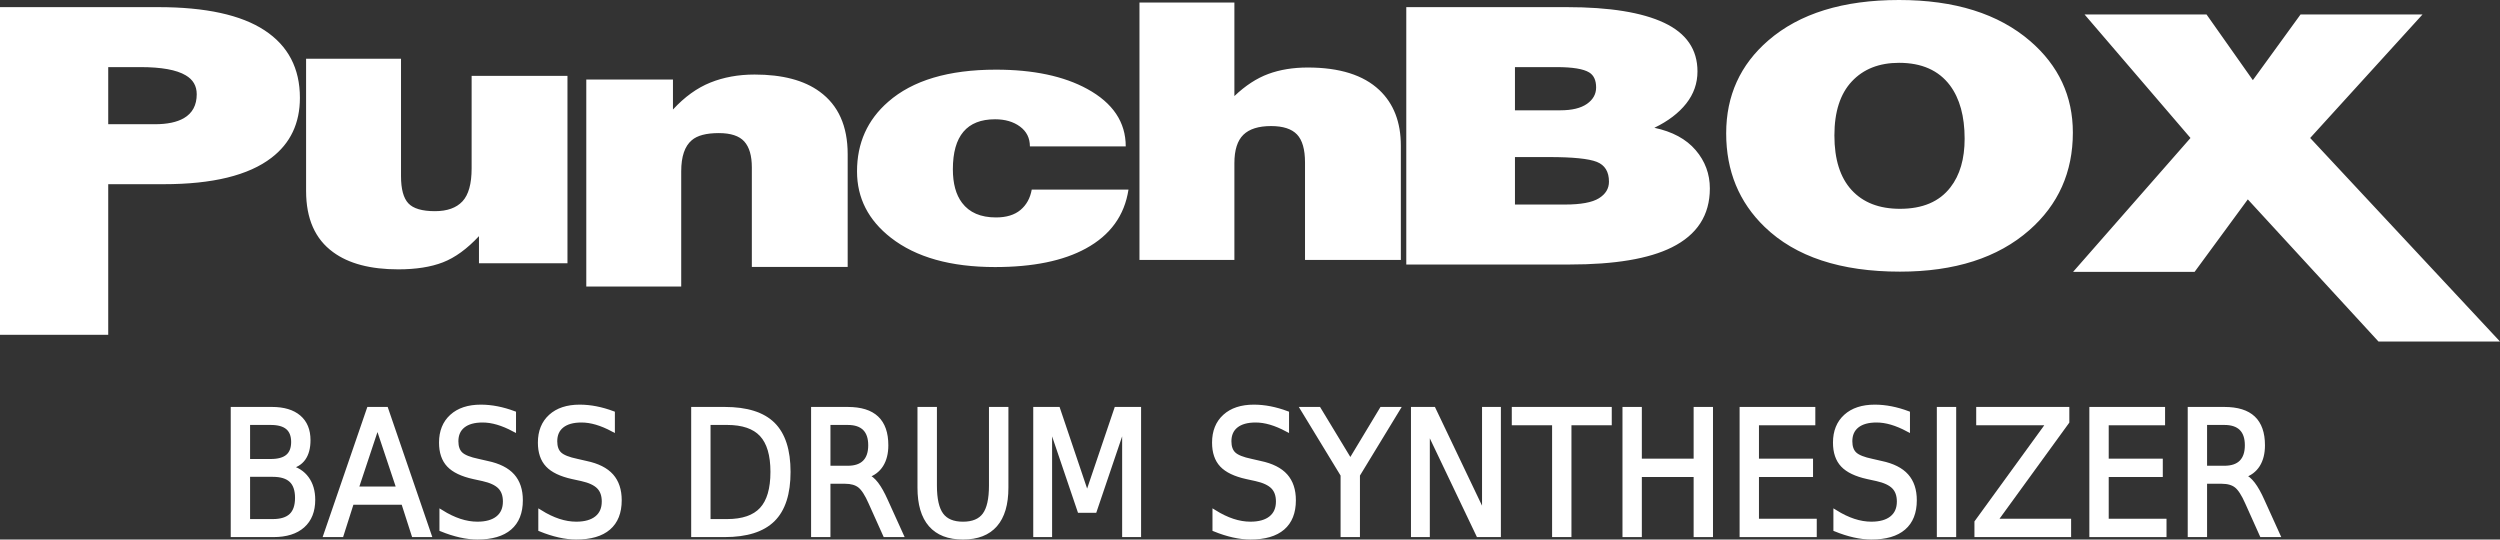 <?xml version="1.0" encoding="iso-8859-1"?>
<!-- Generator: Adobe Illustrator 22.0.1, SVG Export Plug-In . SVG Version: 6.00 Build 0)  -->
<svg version="1.1" xmlns="http://www.w3.org/2000/svg" xmlns:xlink="http://www.w3.org/1999/xlink" x="0px" y="0px"
	 viewBox="0 0 628.247 135.584" style="enable-background:new 0 0 628.247 135.584;" xml:space="preserve">
<rect x="0" y="0" width="628.247" height="135.584" fill="#333333" stroke="none"/>
<g id="PunchBox">
	<g>
		<defs>
			<path id="SVGID_1_" d="M628.247,85.825h-30.538l-32.837-35.721l-13.368,18.21h-30.538l29.501-33.64L523.847,3.637H554.5
				l11.639,16.506l11.984-16.506h30.653l-28.232,31.037L628.247,85.825z M490.023,21.453c-2.844-3.777-7.107-5.666-12.792-5.666
				c-4.994,0-8.95,1.558-11.87,4.675c-2.92,3.118-4.379,7.645-4.379,13.579c0,5.997,1.441,10.567,4.322,13.714
				c2.882,3.148,6.933,4.72,12.158,4.72c5.684,0,9.91-1.798,12.676-5.394c2.379-3.057,3.572-7.135,3.572-12.231
				C493.711,29.217,492.48,24.752,490.023,21.453z M509.959,57.844c-7.915,6.947-18.746,10.42-32.497,10.42
				c-14.906,0-26.237-3.742-33.995-11.227c-6.454-6.226-9.68-14.071-9.68-23.533c0-9.462,3.533-17.245,10.603-23.353
				C452.225,3.384,463.172,0,477.231,0c13.982,0,24.967,3.443,32.959,10.329c7.145,6.168,10.717,13.832,10.717,22.993
				C520.907,43.264,517.256,51.438,509.959,57.844z M401.278,40.681c-2.036-0.808-6.051-1.211-12.043-1.211h-8.527V51.4h12.562
				c3.993,0,6.836-0.523,8.527-1.571c1.689-1.045,2.534-2.436,2.534-4.171C404.331,43.147,403.312,41.487,401.278,40.681z
				 M399.376,18.21c-1.46-0.898-4.188-1.346-8.182-1.346h-10.487v10.855h11.409c2.918,0,5.145-0.539,6.684-1.614
				c1.535-1.077,2.304-2.451,2.304-4.127C401.105,20.183,400.529,18.928,399.376,18.21z M415.74,32.114
				c4.532,0.956,7.989,2.825,10.371,5.606c2.381,2.78,3.572,5.996,3.572,9.644c0,6.699-3.189,11.632-9.564,14.801
				c-5.762,2.871-14.328,4.306-25.698,4.306h-41.024V1.793h40.334c10.755,0,18.917,1.316,24.488,3.948
				c5.569,2.632,8.355,6.697,8.355,12.2c0,2.991-0.942,5.681-2.824,8.073C421.866,28.407,419.198,30.44,415.74,32.114z
				 M327.949,65.318V40.829c0-3.288-0.674-5.636-2.018-7.042c-1.345-1.405-3.514-2.108-6.51-2.108c-3.152,0-5.474,0.733-6.973,2.198
				c-1.497,1.466-2.247,3.843-2.247,7.131v24.309h-23.854V0.642h23.854v23.501c2.766-2.631,5.607-4.485,8.528-5.561
				c2.919-1.077,6.222-1.616,9.91-1.616c7.989,0,13.982,1.885,17.977,5.652c3.61,3.409,5.416,8.073,5.416,13.993v28.705H327.949z
				 M256.336,31.813c-1.653-1.226-3.745-1.839-6.281-1.839c-7.069,0-10.601,4.186-10.601,12.558c0,3.588,0.766,6.4,2.304,8.432
				c1.845,2.453,4.686,3.677,8.527,3.677c2.611,0,4.668-0.627,6.166-1.884c1.497-1.255,2.437-2.96,2.823-5.112h24.314
				c-0.999,6.518-4.571,11.453-10.717,14.801c-5.686,3.111-13.291,4.664-22.817,4.664c-11.14,0-19.86-2.451-26.159-7.355
				c-5.686-4.425-8.527-9.986-8.527-16.685c0-7.117,2.611-12.947,7.837-17.492c6.146-5.383,15.171-8.073,27.08-8.073
				c9.373,0,17.016,1.614,22.932,4.843c6.454,3.53,9.68,8.344,9.68,14.443h-24.085C258.813,34.7,257.987,33.039,256.336,31.813z
				 M188.936,67.085V42.058c0-2.93-0.634-5.098-1.901-6.504c-1.268-1.405-3.401-2.108-6.397-2.108c-3.151,0-5.416,0.598-6.799,1.793
				c-1.768,1.496-2.65,4.097-2.65,7.805v28.956h-23.855V19.99h21.78v7.536c2.919-3.169,6.05-5.428,9.393-6.773
				c3.341-1.346,7.047-2.019,11.12-2.019c6.99,0,12.446,1.435,16.363,4.306c4.686,3.409,7.03,8.643,7.03,15.699v28.346H188.936z
				 M120.365,66.163v-6.818c-2.996,3.204-6.012,5.396-9.047,6.576c-3.035,1.177-6.78,1.767-11.235,1.767
				c-6.992,0-12.446-1.438-16.364-4.314c-4.534-3.293-6.799-8.417-6.799-15.366V14.768h23.854v29.507
				c0,3.23,0.614,5.503,1.843,6.818c1.228,1.316,3.458,1.974,6.684,1.974c3.072,0,5.377-0.822,6.914-2.467
				c1.536-1.645,2.305-4.409,2.305-8.298V19.069h24.084v47.094H120.365z M46.672,18.928c-2.305-1.376-6.108-2.064-11.409-2.064
				h-8.066v14.353h11.754c3.072,0,5.491-0.507,7.26-1.524c2.149-1.256,3.226-3.259,3.226-6.01
				C49.437,21.589,48.515,20.004,46.672,18.928z M68.221,39.649c-5.762,4.426-14.79,6.638-27.081,6.638H27.197v37.848H0V1.793
				h39.757c11.907,0,20.819,1.945,26.735,5.831c5.915,3.888,8.874,9.539,8.874,16.954C75.366,30.979,72.984,36.002,68.221,39.649z"
				/>
		</defs>
		<use xlink:href="#SVGID_1_"  style="overflow:visible;fill:#FFFFFF;"/>
		<clipPath id="SVGID_2_">
			<use xlink:href="#SVGID_1_"  style="overflow:visible;"/>
		</clipPath>
	</g>
	<g>
		<path style="fill:#FFFFFF;stroke:#FFFFFF;stroke-miterlimit:10;" d="M58.482,102.764h9.853c2.944,0,5.213,0.68,6.806,2.039
			c1.592,1.359,2.389,3.291,2.389,5.797c0,1.94-0.407,3.483-1.221,4.63c-0.814,1.146-2.014,1.861-3.6,2.145
			c1.911,0.453,3.39,1.398,4.438,2.835c1.048,1.438,1.572,3.231,1.572,5.383c0,2.832-0.868,5.02-2.602,6.563
			c-1.734,1.543-4.201,2.314-7.4,2.314H58.482V102.764z M62.346,106.289v9.556h5.712c1.882,0,3.288-0.393,4.215-1.178
			c0.927-0.786,1.391-1.986,1.391-3.6c0-1.6-0.464-2.796-1.391-3.589s-2.333-1.189-4.215-1.189H62.346z M62.346,119.328v11.615
			h6.179c2.081,0,3.621-0.478,4.619-1.434c0.998-0.955,1.497-2.417,1.497-4.385c0-1.981-0.499-3.443-1.497-4.385
			s-2.538-1.412-4.619-1.412H62.346z"/>
		<path style="fill:#FFFFFF;stroke:#FFFFFF;stroke-miterlimit:10;" d="M92.67,102.764h4.396l10.873,31.705h-4.014l-2.612-8.134
			H88.445l-2.591,8.134h-4.077L92.67,102.764z M94.858,106.99l-5.245,15.777h10.511L94.858,106.99z"/>
		<path style="fill:#FFFFFF;stroke:#FFFFFF;stroke-miterlimit:10;" d="M129.174,103.805v4.184c-1.458-0.778-2.838-1.359-4.141-1.741
			c-1.303-0.383-2.556-0.573-3.759-0.573c-2.11,0-3.734,0.453-4.874,1.358c-1.14,0.906-1.709,2.194-1.709,3.865
			c0,1.401,0.378,2.46,1.136,3.175c0.757,0.715,2.198,1.292,4.321,1.73l2.314,0.531c2.888,0.608,5.015,1.681,6.381,3.217
			c1.366,1.536,2.049,3.593,2.049,6.169c0,3.072-0.924,5.401-2.771,6.986c-1.847,1.586-4.562,2.378-8.144,2.378
			c-1.359,0-2.8-0.17-4.321-0.51c-1.522-0.339-3.097-0.842-4.725-1.507v-4.417c1.571,0.977,3.107,1.713,4.608,2.208
			c1.5,0.496,2.979,0.743,4.438,0.743c2.194,0,3.893-0.48,5.097-1.443c1.203-0.963,1.805-2.336,1.805-4.12
			c0-1.558-0.432-2.774-1.295-3.652s-2.279-1.536-4.247-1.975l-2.336-0.51c-2.888-0.638-4.973-1.636-6.253-2.994
			c-1.282-1.359-1.922-3.249-1.922-5.67c0-2.804,0.888-5.012,2.665-6.626c1.776-1.613,4.222-2.421,7.337-2.421
			c1.345,0,2.71,0.135,4.098,0.404C126.314,102.863,127.73,103.267,129.174,103.805z"/>
		<path style="fill:#FFFFFF;stroke:#FFFFFF;stroke-miterlimit:10;" d="M154.019,103.805v4.184c-1.458-0.778-2.838-1.359-4.141-1.741
			c-1.303-0.383-2.556-0.573-3.759-0.573c-2.11,0-3.734,0.453-4.874,1.358c-1.14,0.906-1.709,2.194-1.709,3.865
			c0,1.401,0.378,2.46,1.136,3.175c0.757,0.715,2.198,1.292,4.321,1.73l2.314,0.531c2.888,0.608,5.015,1.681,6.381,3.217
			s2.049,3.593,2.049,6.169c0,3.072-0.924,5.401-2.771,6.986c-1.847,1.586-4.562,2.378-8.144,2.378c-1.359,0-2.8-0.17-4.321-0.51
			c-1.522-0.339-3.097-0.842-4.725-1.507v-4.417c1.571,0.977,3.107,1.713,4.608,2.208c1.5,0.496,2.979,0.743,4.438,0.743
			c2.194,0,3.893-0.48,5.097-1.443c1.203-0.963,1.805-2.336,1.805-4.12c0-1.558-0.432-2.774-1.295-3.652s-2.279-1.536-4.247-1.975
			l-2.336-0.51c-2.888-0.638-4.973-1.636-6.253-2.994c-1.282-1.359-1.922-3.249-1.922-5.67c0-2.804,0.888-5.012,2.665-6.626
			c1.776-1.613,4.222-2.421,7.337-2.421c1.345,0,2.71,0.135,4.098,0.404C151.159,102.863,152.575,103.267,154.019,103.805z"/>
		<path style="fill:#FFFFFF;stroke:#FFFFFF;stroke-miterlimit:10;" d="M174.193,102.764h7.92c5.535,0,9.595,1.278,12.179,3.833
			c2.583,2.556,3.875,6.552,3.875,11.987c0,5.465-1.299,9.479-3.897,12.041c-2.598,2.563-6.65,3.844-12.157,3.844h-7.92V102.764z
			 M178.058,106.289v24.654h4.65c3.936,0,6.82-0.99,8.653-2.973s2.75-5.11,2.75-9.387c0-4.247-0.917-7.357-2.75-9.332
			c-1.833-1.976-4.718-2.963-8.653-2.963H178.058z"/>
		<path style="fill:#FFFFFF;stroke:#FFFFFF;stroke-miterlimit:10;" d="M217.853,119.604c0.835,0.312,1.642,0.978,2.421,1.996
			c0.778,1.02,1.564,2.421,2.357,4.205l3.929,8.664h-4.162l-3.653-8.134c-0.934-2.123-1.844-3.531-2.729-4.226
			c-0.885-0.693-2.092-1.04-3.621-1.04h-4.205v13.399h-3.865v-31.705h8.707c3.27,0,5.705,0.758,7.305,2.272
			c1.6,1.516,2.4,3.802,2.4,6.859c0,1.996-0.415,3.652-1.243,4.969S219.452,119.094,217.853,119.604z M208.191,106.289v11.255h4.842
			c1.869,0,3.277-0.478,4.226-1.434c0.948-0.955,1.423-2.36,1.423-4.215s-0.475-3.253-1.423-4.194
			c-0.949-0.941-2.357-1.412-4.226-1.412H208.191z"/>
		<path style="fill:#FFFFFF;stroke:#FFFFFF;stroke-miterlimit:10;" d="M231.061,102.764h3.886v19.261
			c0,3.397,0.556,5.844,1.667,7.337c1.111,1.494,2.906,2.24,5.383,2.24c2.477,0,4.268-0.746,5.373-2.24
			c1.104-1.493,1.656-3.939,1.656-7.337v-19.261h3.886v19.792c0,4.134-0.92,7.255-2.761,9.364c-1.84,2.11-4.559,3.164-8.154,3.164
			c-3.61,0-6.335-1.054-8.176-3.164c-1.84-2.109-2.761-5.23-2.761-9.364V102.764z"/>
		<path style="fill:#FFFFFF;stroke:#FFFFFF;stroke-miterlimit:10;" d="M260.154,102.764h5.754l7.284,21.575l7.305-21.575h5.755
			v31.705h-3.759v-27.84l-7.369,21.745h-3.865l-7.369-21.745v27.84h-3.737V102.764z"/>
		<path style="fill:#FFFFFF;stroke:#FFFFFF;stroke-miterlimit:10;" d="M323.435,103.805v4.184c-1.458-0.778-2.839-1.359-4.141-1.741
			c-1.303-0.383-2.556-0.573-3.759-0.573c-2.11,0-3.734,0.453-4.874,1.358c-1.14,0.906-1.709,2.194-1.709,3.865
			c0,1.401,0.378,2.46,1.136,3.175c0.757,0.715,2.198,1.292,4.321,1.73l2.314,0.531c2.889,0.608,5.016,1.681,6.382,3.217
			s2.049,3.593,2.049,6.169c0,3.072-0.924,5.401-2.771,6.986c-1.847,1.586-4.562,2.378-8.144,2.378c-1.358,0-2.8-0.17-4.321-0.51
			c-1.522-0.339-3.097-0.842-4.725-1.507v-4.417c1.571,0.977,3.107,1.713,4.608,2.208c1.5,0.496,2.979,0.743,4.438,0.743
			c2.194,0,3.894-0.48,5.097-1.443s1.805-2.336,1.805-4.12c0-1.558-0.432-2.774-1.295-3.652s-2.279-1.536-4.247-1.975l-2.336-0.51
			c-2.888-0.638-4.973-1.636-6.253-2.994c-1.282-1.359-1.922-3.249-1.922-5.67c0-2.804,0.888-5.012,2.665-6.626
			c1.776-1.613,4.222-2.421,7.336-2.421c1.345,0,2.711,0.135,4.099,0.404C320.574,102.863,321.99,103.267,323.435,103.805z"/>
		<path style="fill:#FFFFFF;stroke:#FFFFFF;stroke-miterlimit:10;" d="M327.279,102.764h4.162l7.899,13.039l7.856-13.039h4.162
			l-10.107,16.606v15.099h-3.865V119.37L327.279,102.764z"/>
		<path style="fill:#FFFFFF;stroke:#FFFFFF;stroke-miterlimit:10;" d="M355.075,102.764h5.203l12.656,26.523v-26.523h3.737v31.705
			h-5.203l-12.656-26.523v26.523h-3.737V102.764z"/>
		<path style="fill:#FFFFFF;stroke:#FFFFFF;stroke-miterlimit:10;" d="M380.409,102.764h24.123v3.61h-10.129v28.095h-3.865v-28.095
			h-10.129V102.764z"/>
		<path style="fill:#FFFFFF;stroke:#FFFFFF;stroke-miterlimit:10;" d="M408.228,102.764h3.864v12.996h14.016v-12.996h3.864v31.705
			h-3.864V119.37h-14.016v15.099h-3.864V102.764z"/>
		<path style="fill:#FFFFFF;stroke:#FFFFFF;stroke-miterlimit:10;" d="M437.659,102.764h18.029v3.61h-14.164v9.386h13.59v3.61
			h-13.59v11.488h14.524v3.61h-18.39V102.764z"/>
		<path style="fill:#FFFFFF;stroke:#FFFFFF;stroke-miterlimit:10;" d="M479.472,103.805v4.184c-1.458-0.778-2.838-1.359-4.141-1.741
			c-1.303-0.383-2.556-0.573-3.759-0.573c-2.109,0-3.734,0.453-4.873,1.358c-1.14,0.906-1.71,2.194-1.71,3.865
			c0,1.401,0.379,2.46,1.137,3.175c0.757,0.715,2.197,1.292,4.321,1.73l2.314,0.531c2.888,0.608,5.015,1.681,6.381,3.217
			s2.05,3.593,2.05,6.169c0,3.072-0.924,5.401-2.771,6.986c-1.848,1.586-4.563,2.378-8.144,2.378c-1.359,0-2.8-0.17-4.321-0.51
			c-1.522-0.339-3.098-0.842-4.726-1.507v-4.417c1.571,0.977,3.107,1.713,4.608,2.208c1.5,0.496,2.979,0.743,4.438,0.743
			c2.194,0,3.893-0.48,5.097-1.443c1.203-0.963,1.805-2.336,1.805-4.12c0-1.558-0.433-2.774-1.296-3.652s-2.279-1.536-4.247-1.975
			l-2.336-0.51c-2.888-0.638-4.973-1.636-6.253-2.994c-1.282-1.359-1.922-3.249-1.922-5.67c0-2.804,0.888-5.012,2.665-6.626
			c1.776-1.613,4.222-2.421,7.337-2.421c1.345,0,2.71,0.135,4.098,0.404C476.612,102.863,478.029,103.267,479.472,103.805z"/>
		<path style="fill:#FFFFFF;stroke:#FFFFFF;stroke-miterlimit:10;" d="M487.223,102.764h3.865v31.705h-3.865V102.764z"/>
		<path style="fill:#FFFFFF;stroke:#FFFFFF;stroke-miterlimit:10;" d="M497.118,102.764h22.403v3.271l-18.028,24.824h18.475v3.61
			h-23.295v-3.271l18.028-24.824h-17.583V102.764z"/>
		<path style="fill:#FFFFFF;stroke:#FFFFFF;stroke-miterlimit:10;" d="M525.553,102.764h18.028v3.61h-14.164v9.386h13.591v3.61
			h-13.591v11.488h14.525v3.61h-18.39V102.764z"/>
		<path style="fill:#FFFFFF;stroke:#FFFFFF;stroke-miterlimit:10;" d="M563.797,119.604c0.836,0.312,1.643,0.978,2.421,1.996
			c0.778,1.02,1.564,2.421,2.357,4.205l3.929,8.664h-4.162l-3.652-8.134c-0.935-2.123-1.845-3.531-2.729-4.226
			c-0.885-0.693-2.091-1.04-3.62-1.04h-4.205v13.399h-3.864v-31.705h8.706c3.271,0,5.705,0.758,7.306,2.272
			c1.6,1.516,2.399,3.802,2.399,6.859c0,1.996-0.414,3.652-1.242,4.969S565.397,119.094,563.797,119.604z M554.135,106.289v11.255
			h4.842c1.869,0,3.277-0.478,4.227-1.434c0.948-0.955,1.422-2.36,1.422-4.215s-0.474-3.253-1.422-4.194
			c-0.949-0.941-2.357-1.412-4.227-1.412H554.135z"/>
	</g>
</g>
<g id="Warstwa_1">
</g>
</svg>
